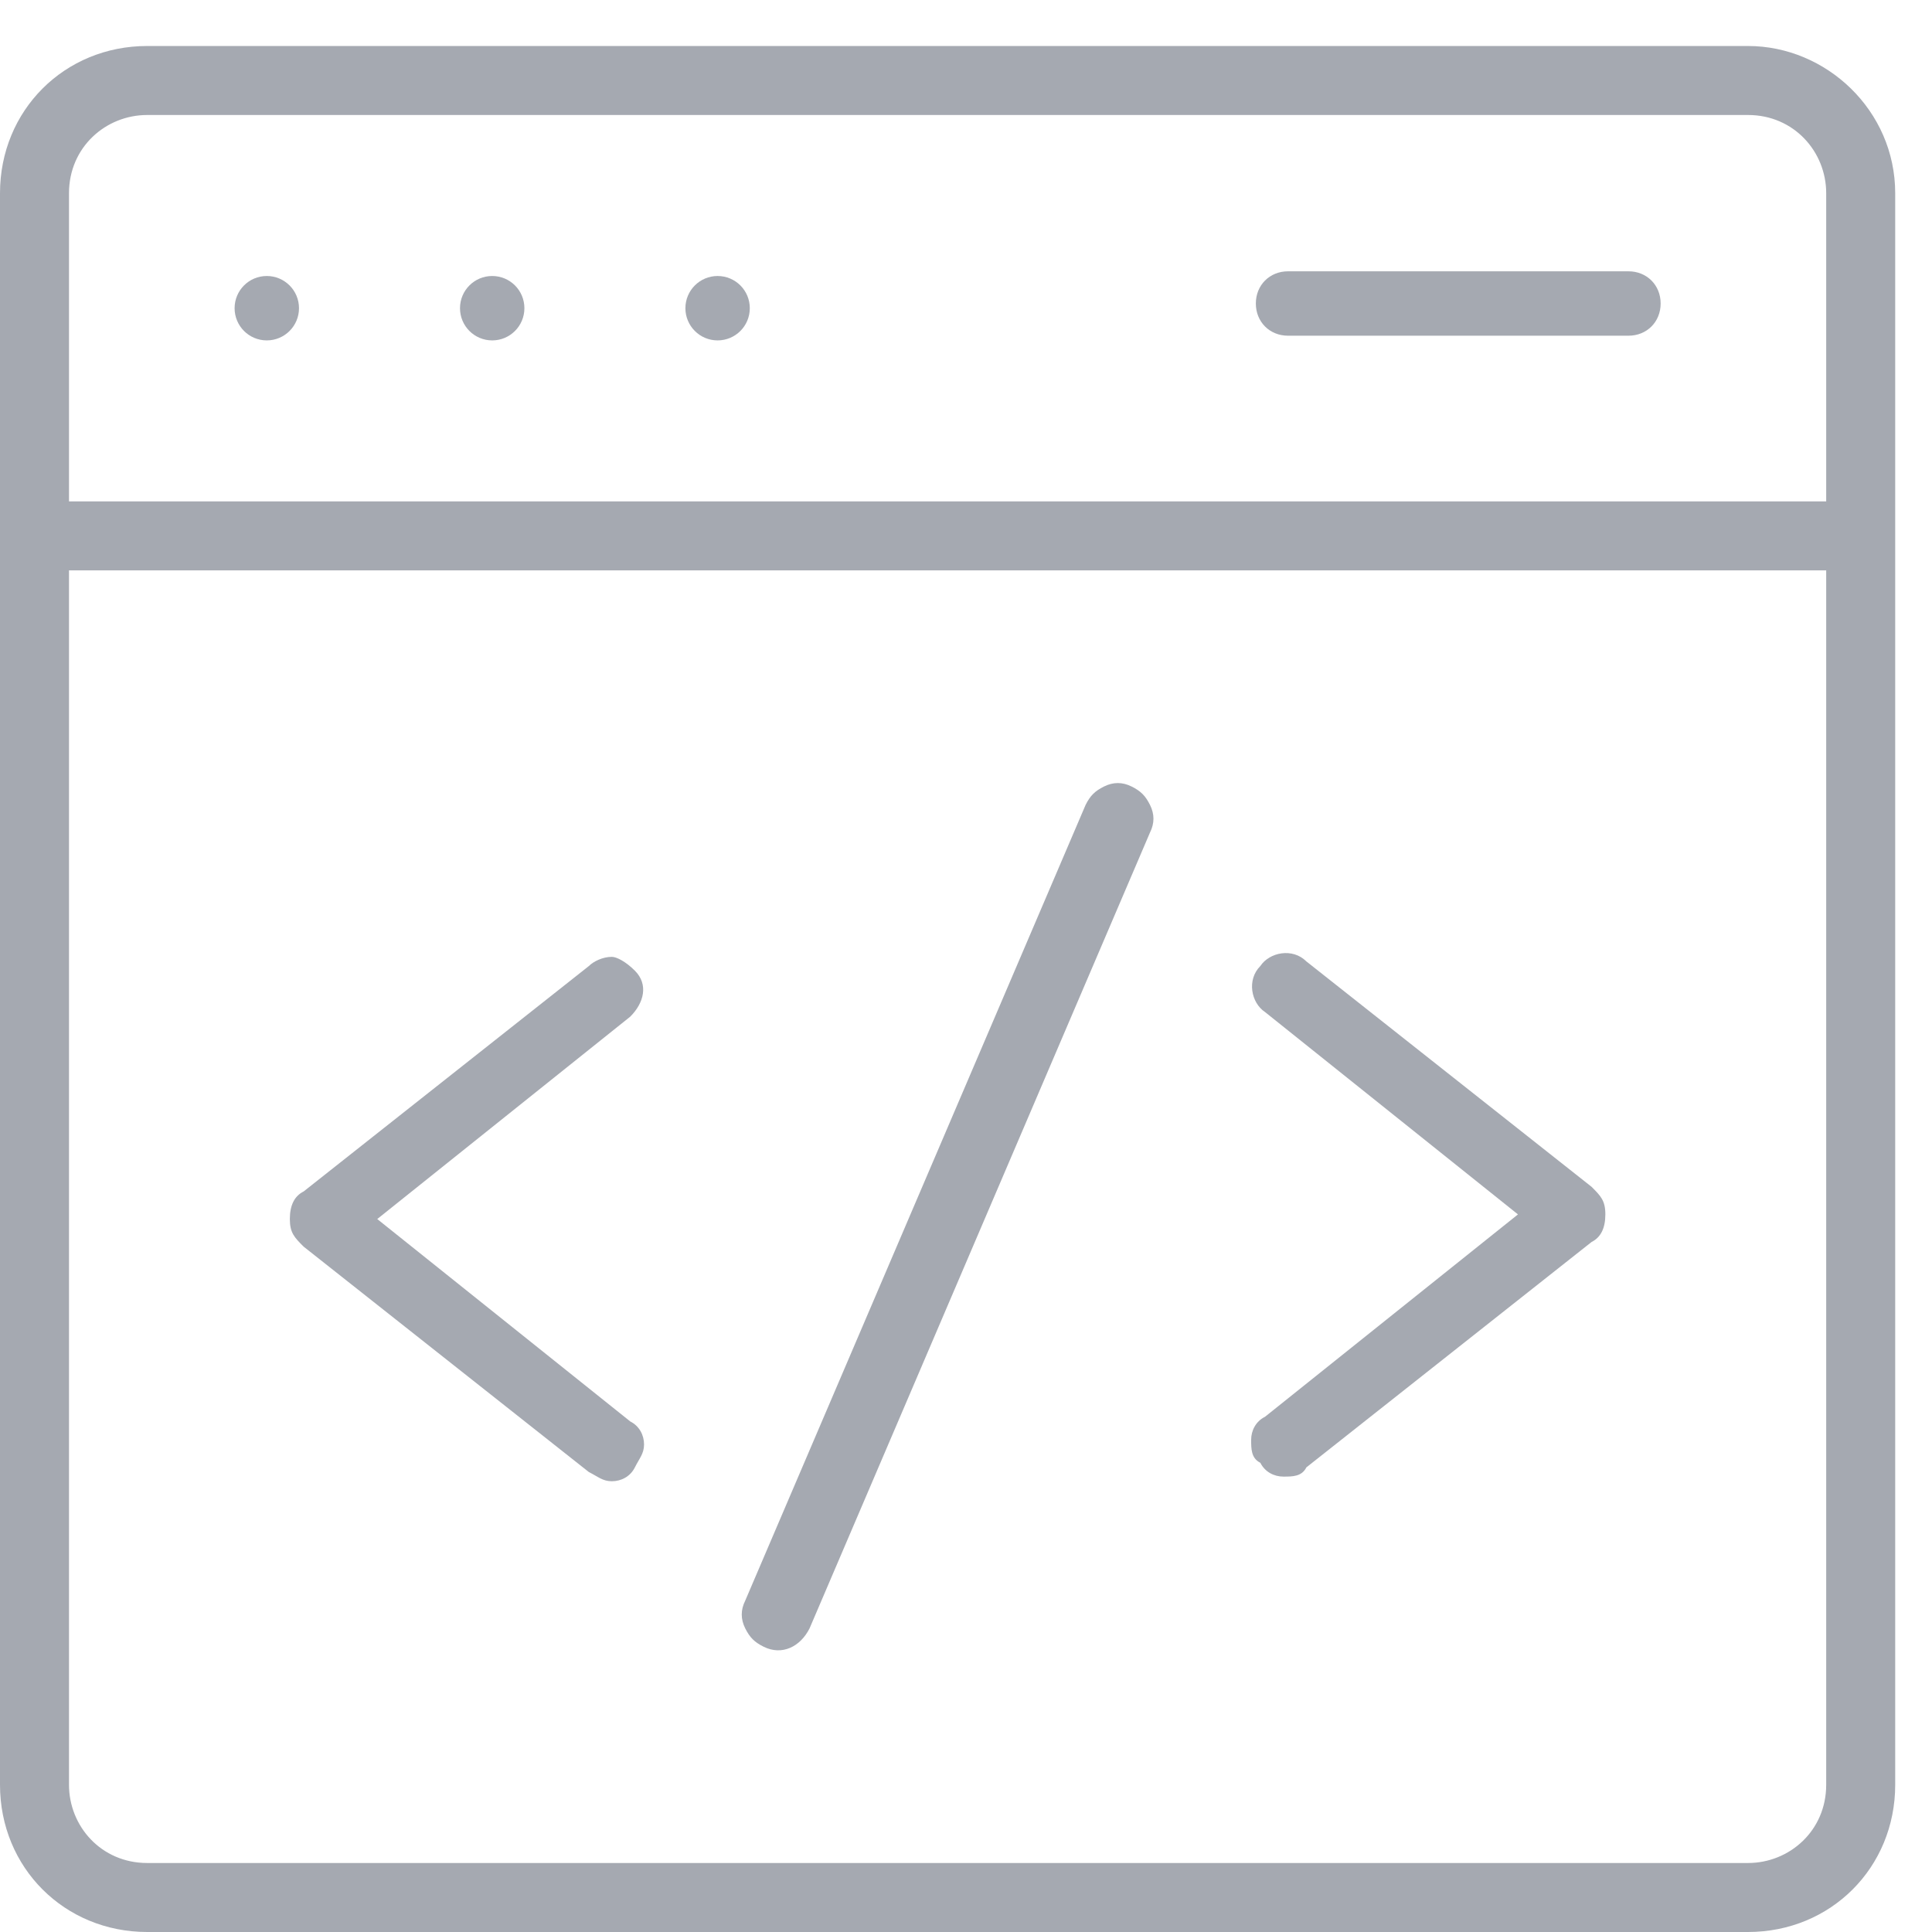 <svg width="42" height="42" viewBox="0 0 42 42" fill="none" xmlns="http://www.w3.org/2000/svg">
<path d="M38 1H3.2C1.4 1 0 2.4 0 4.2V38.8C0 40.6 1.4 42 3.2 42H38C39.8 42 41.2 40.6 41.2 38.8V4.2C41.2 2.4 39.7 1 38 1ZM39.7 38.8C39.7 39.8 38.9 40.5 38 40.5H3.2C2.2 40.5 1.5 39.7 1.5 38.8V12.4H39.7V38.8ZM39.7 10.9H1.5V4.2C1.5 3.2 2.3 2.5 3.2 2.5H38C39 2.5 39.7 3.3 39.7 4.2V10.9Z" fill="#A5A9B1"/>
<path d="M24.6 17.098C24.4 16.998 24.2 16.998 24 17.098C23.8 17.198 23.7 17.298 23.6 17.498L16.2 34.798C16.1 34.998 16.1 35.198 16.2 35.398C16.3 35.598 16.4 35.698 16.6 35.798C17 35.998 17.4 35.798 17.6 35.398L25 18.098C25.1 17.898 25.1 17.698 25 17.498C24.9 17.298 24.8 17.198 24.6 17.098Z" fill="#A5A9B1"/>
<path d="M13.301 20.801C13.201 20.801 13.201 20.801 13.301 20.801C13.101 20.801 12.901 20.901 12.801 21.001L6.601 25.901C6.401 26.001 6.301 26.201 6.301 26.501C6.301 26.801 6.401 26.901 6.601 27.101L12.801 32.001C13.001 32.101 13.101 32.201 13.301 32.201C13.501 32.201 13.701 32.101 13.801 31.901C13.901 31.701 14.001 31.601 14.001 31.401C14.001 31.201 13.901 31.001 13.701 30.901L8.201 26.501L13.701 22.101C14.001 21.801 14.101 21.401 13.801 21.101C13.601 20.901 13.401 20.801 13.301 20.801Z" fill="#A5A9B1"/>
<path d="M27.899 32.1C28.099 32.1 28.299 32.1 28.399 31.9L34.599 27C34.799 26.9 34.899 26.7 34.899 26.4C34.899 26.1 34.799 26 34.599 25.8L28.399 20.9C28.099 20.6 27.599 20.7 27.399 21C27.099 21.3 27.199 21.8 27.499 22L32.999 26.4L27.499 30.8C27.299 30.9 27.199 31.1 27.199 31.3C27.199 31.5 27.199 31.7 27.399 31.8C27.499 32 27.699 32.1 27.899 32.1Z" fill="#A5A9B1"/>
<path d="M5.8 7.4C6.186 7.4 6.5 7.087 6.5 6.7C6.5 6.313 6.186 6 5.8 6C5.413 6 5.1 6.313 5.1 6.7C5.1 7.087 5.413 7.4 5.8 7.4Z" fill="#A5A9B1"/>
<path d="M10.7 7.4C11.087 7.4 11.4 7.087 11.4 6.7C11.4 6.313 11.087 6 10.7 6C10.313 6 10 6.313 10 6.7C10 7.087 10.313 7.4 10.7 7.4Z" fill="#A5A9B1"/>
<path d="M15.6 7.4C15.987 7.4 16.3 7.087 16.3 6.7C16.3 6.313 15.987 6 15.6 6C15.214 6 14.9 6.313 14.9 6.7C14.9 7.087 15.214 7.4 15.6 7.4Z" fill="#A5A9B1"/>
<path d="M35.401 5.898H28.001C27.601 5.898 27.301 6.198 27.301 6.598C27.301 6.998 27.601 7.298 28.001 7.298H35.401C35.801 7.298 36.101 6.998 36.101 6.598C36.101 6.198 35.801 5.898 35.401 5.898Z" fill="#A5A9B1"/>
</svg>
